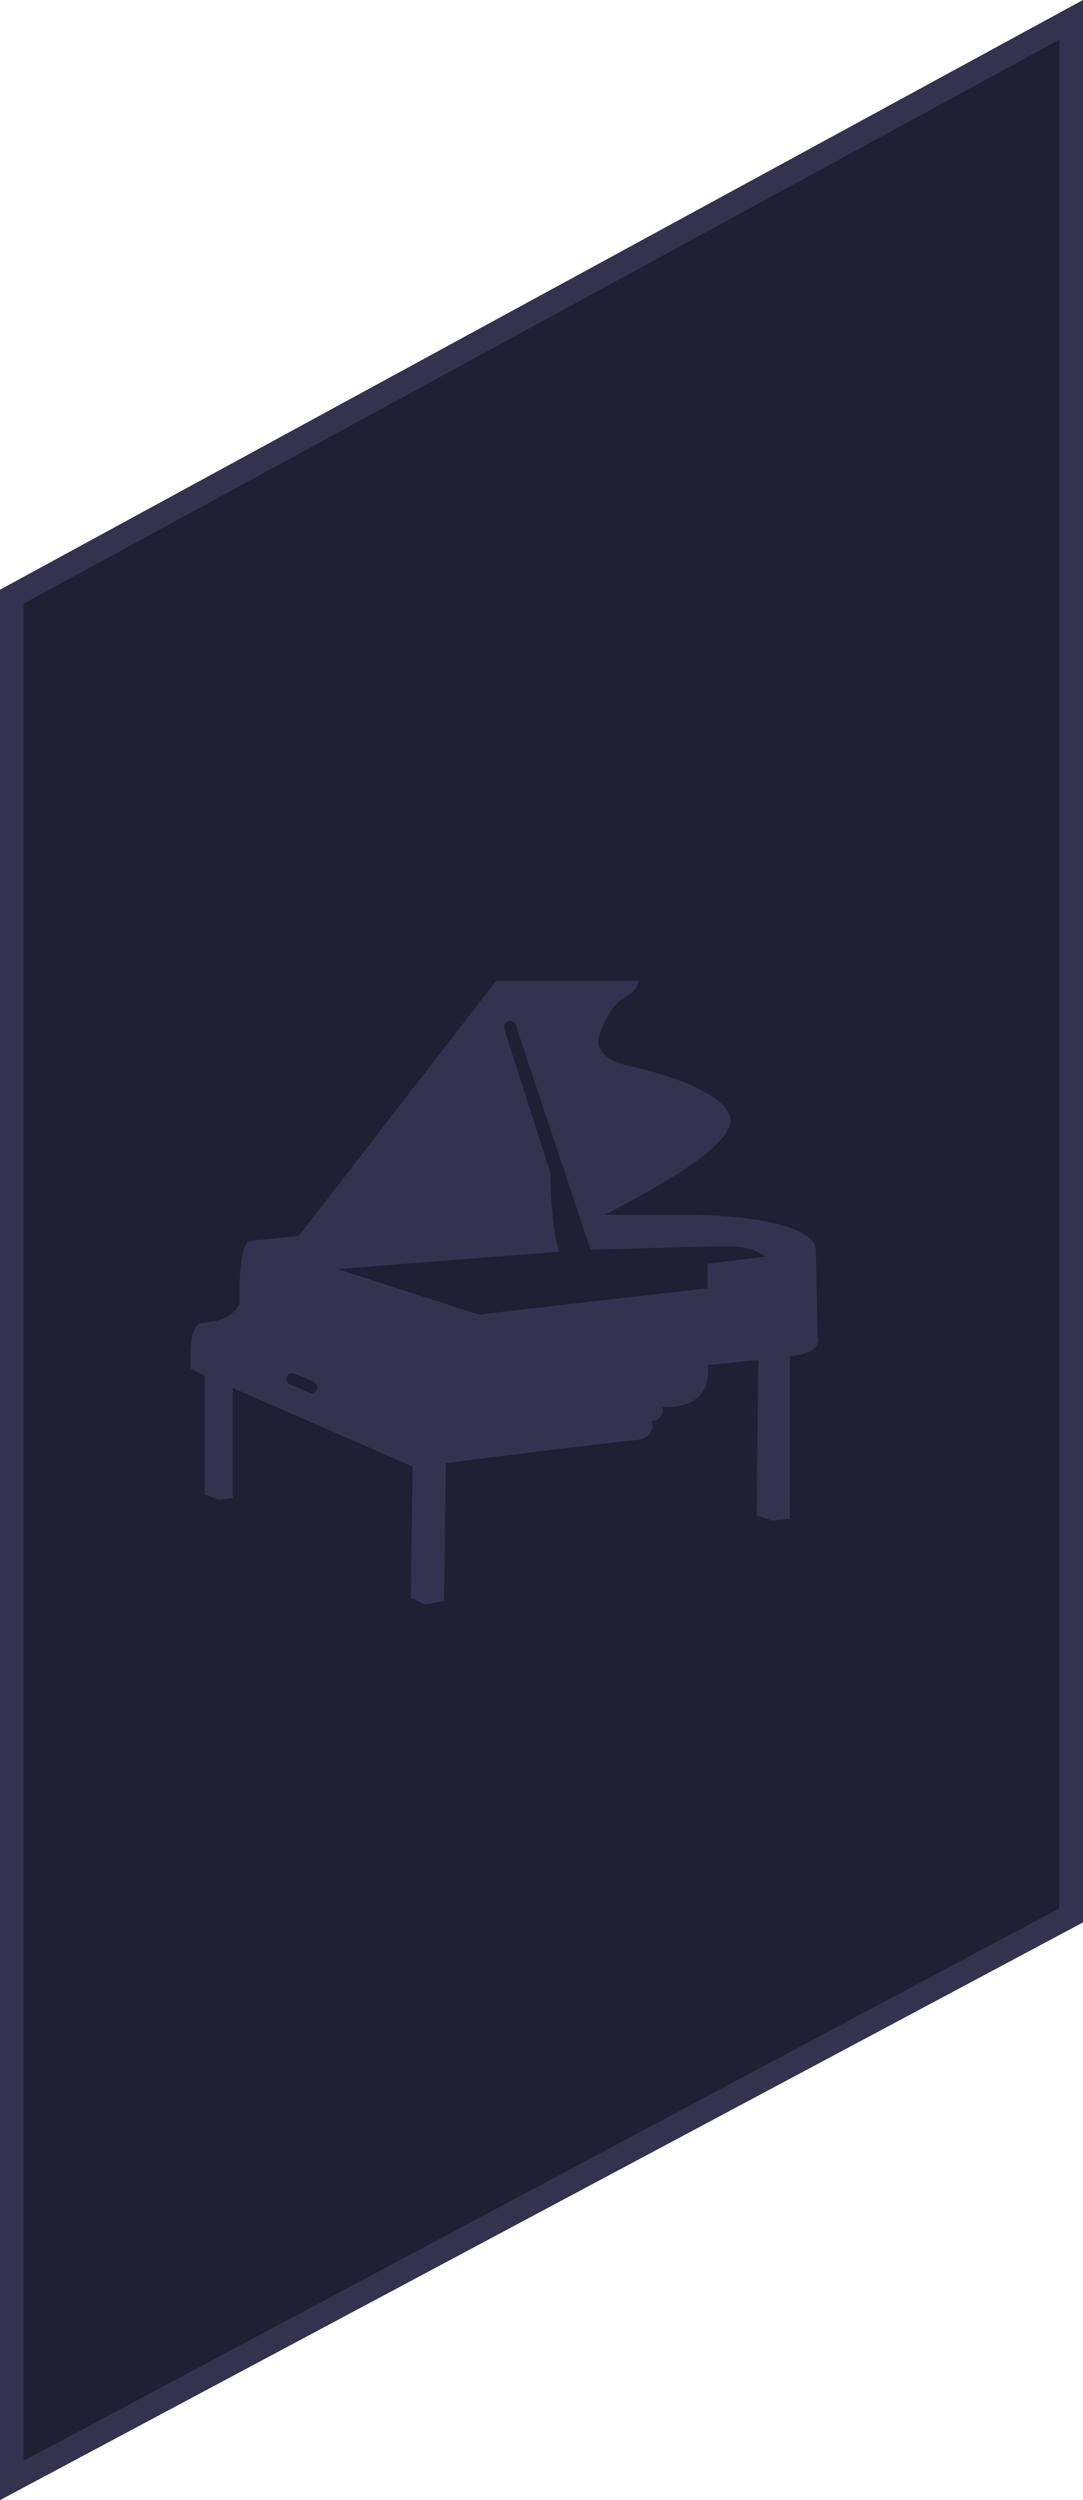 <?xml version="1.0" encoding="UTF-8"?><svg id="Layer_1" xmlns="http://www.w3.org/2000/svg" viewBox="0 0 92 212.35"><defs><style>.cls-1{fill:#35324f;}.cls-2{fill:#202035;stroke:#35324f;stroke-miterlimit:10;stroke-width:2px;}</style></defs><polygon class="cls-2" points="91 1.68 1 50.68 1 210.68 91 162.68 91 1.68"/><path class="cls-1" d="M69.45,113.57l-.15-7.57c-.74-2.82-10.53-2.82-10.53-2.82h-7.42c5.49-2.82,10.98-6.08,10.68-8.16s-5.04-3.71-8.46-4.45-2.67-2.52-2.67-2.52c0,0,.59-2.37,2.08-3.26s1.19-1.48,1.19-1.48h-12.02l-16.76,21.66-4.3,.45c-.89,.89-.74,5.34-.74,5.34-.74,1.34-2.08,1.48-3.26,1.63s-.89,3.86-.89,3.86l1.19,.59v10.09l1.19,.45,1.19-.15v-9.35l15.28,6.68-.15,11.13,1.19,.59,1.63-.3,.15-11.72s14.09-1.78,16.02-1.93,1.48-1.63,1.48-1.63c1.19-.15,.89-1.19,.89-1.19,4.6,.15,3.86-3.56,3.86-3.56l4.3-.45-.15,13.2,1.34,.45,1.48-.15v-13.8c2.97-.3,2.37-1.63,2.37-1.63Zm-42.94,4.82l-2.08-.89s-.3-.89,.45-.89l1.78,.74s.74,.59-.15,1.04Zm33.6-11.05v2.08l-19.43,2.23-12.02-3.86,18.84-1.48c-.74-2.23-.74-6.68-.74-6.68l-3.86-12.02s-.3-.74,.3-.89,.74,.74,.74,.74l6.23,18.69s9.49-.3,11.72-.3,3.12,.89,3.12,.89l-4.9,.59Z"/></svg>